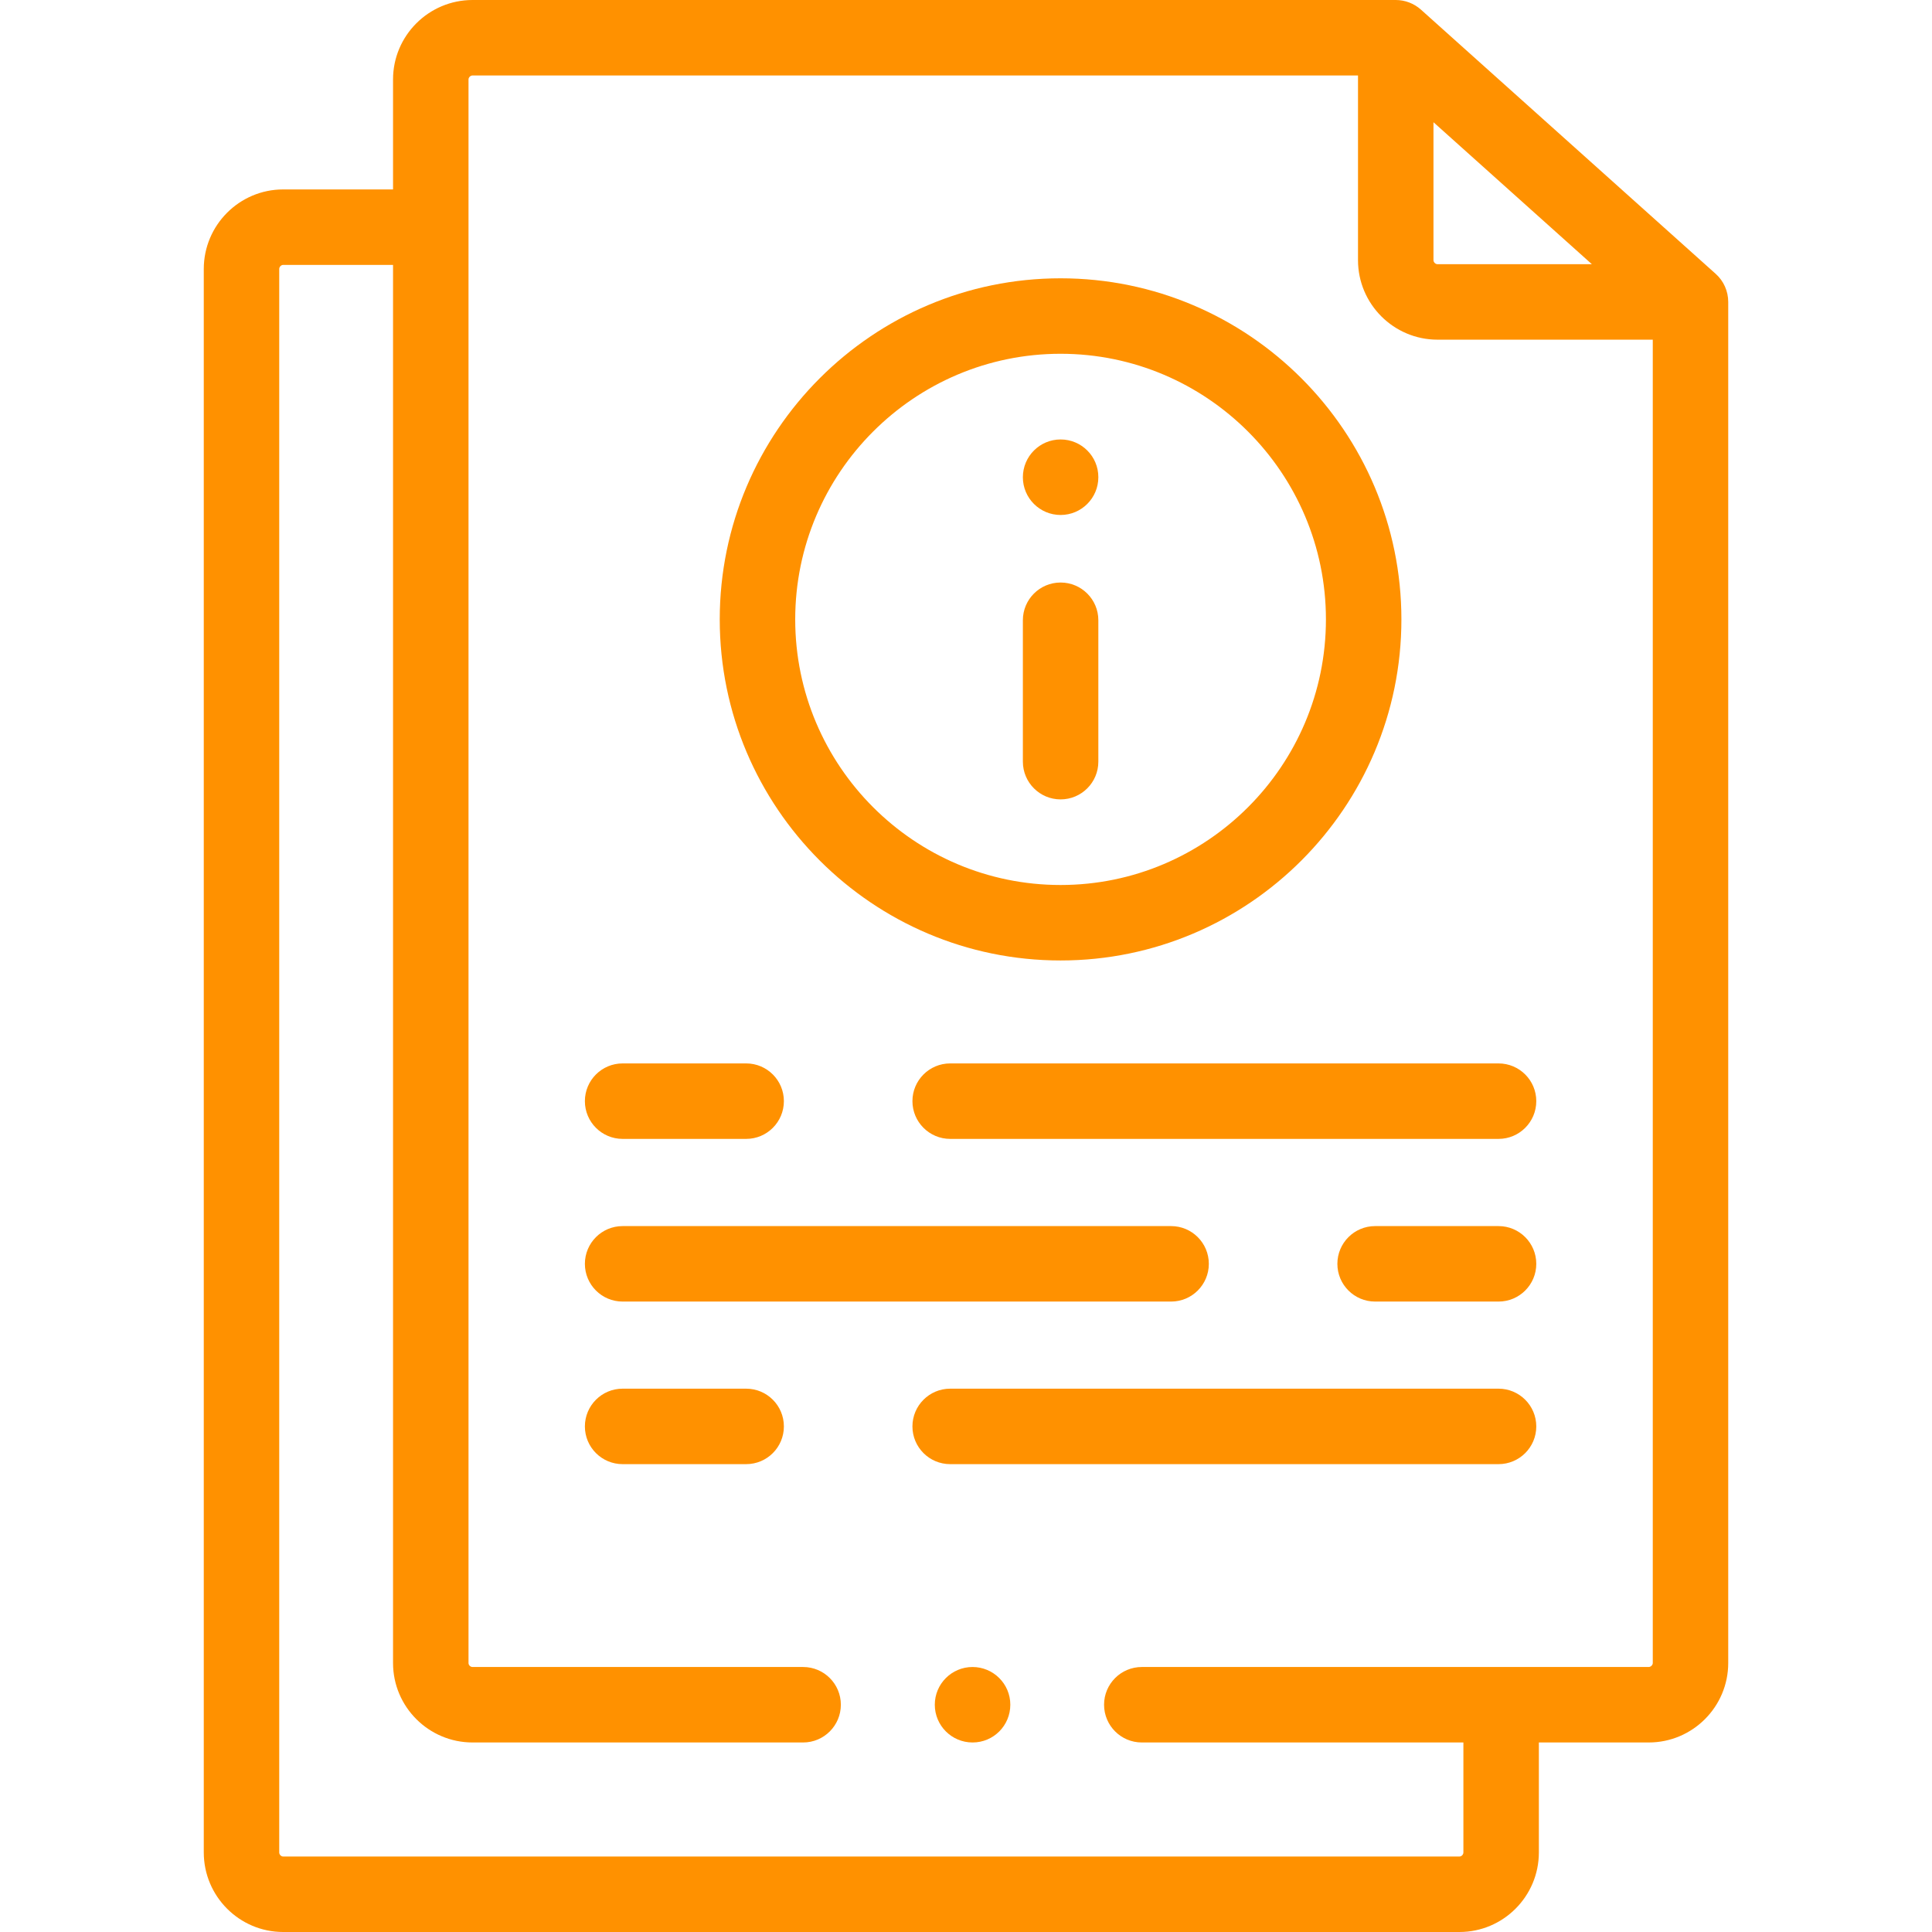 <?xml version="1.0" encoding="UTF-8"?>
<svg xmlns="http://www.w3.org/2000/svg" width="80" height="80" viewBox="0 0 80 80" fill="none" aria-hidden="true">
  <g clip-path="url(#clip3)" aria-hidden="true">
    <path d="M71.043 11.339L58.838 0.399C58.551 0.142 58.179 0 57.795 0H19.568C17.752 0 16.275 1.476 16.275 3.29V7.844H11.726C9.913 7.844 8.438 9.322 8.438 11.138V76.706C8.438 78.522 9.913 80 11.726 80H60.432C62.245 80 63.721 78.522 63.721 76.706V72.152H68.27C70.085 72.152 71.562 70.676 71.562 68.862V12.502C71.562 12.058 71.374 11.635 71.043 11.339V11.339ZM59.357 5.061L65.916 10.94H59.525C59.437 10.94 59.357 10.859 59.357 10.771V5.061ZM68.438 68.862C68.438 68.945 68.354 69.027 68.27 69.027H47.28C46.417 69.027 45.717 69.726 45.717 70.589C45.717 71.452 46.417 72.152 47.28 72.152H60.596V76.706C60.596 76.794 60.518 76.875 60.432 76.875H11.726C11.64 76.875 11.562 76.794 11.562 76.706V11.138C11.562 11.05 11.64 10.969 11.726 10.969H16.275V68.862C16.275 70.676 17.752 72.152 19.568 72.152H33.256C34.118 72.152 34.818 71.452 34.818 70.589C34.818 69.726 34.118 69.027 33.256 69.027H19.568C19.478 69.027 19.4 68.95 19.4 68.862V3.29C19.4 3.204 19.48 3.125 19.568 3.125H56.232V10.771C56.232 12.587 57.709 14.065 59.525 14.065H68.438V68.862Z" fill="#FF9100" aria-hidden="true"></path>
    <path d="M43.916 39.771C51.698 39.771 58.029 33.435 58.029 25.648C58.029 17.86 51.698 11.524 43.916 11.524C36.134 11.524 29.803 17.86 29.803 25.648C29.803 33.435 36.134 39.771 43.916 39.771ZM43.916 14.649C49.974 14.649 54.904 19.583 54.904 25.648C54.904 31.712 49.974 36.646 43.916 36.646C37.857 36.646 32.928 31.712 32.928 25.648C32.928 19.583 37.857 14.649 43.916 14.649V14.649Z" fill="#FF9100" aria-hidden="true"></path>
    <path d="M43.917 33.101C44.78 33.101 45.48 32.401 45.48 31.538V25.683C45.48 24.82 44.78 24.121 43.917 24.121C43.054 24.121 42.355 24.82 42.355 25.683V31.538C42.355 32.401 43.054 33.101 43.917 33.101V33.101Z" fill="#FF9100" aria-hidden="true"></path>
    <path d="M43.917 21.324C44.78 21.324 45.48 20.624 45.48 19.762V19.757C45.48 18.894 44.78 18.197 43.917 18.197C43.054 18.197 42.355 18.898 42.355 19.762C42.355 20.624 43.054 21.324 43.917 21.324Z" fill="#FF9100" aria-hidden="true"></path>
    <path d="M25.781 47.159H30.897C31.76 47.159 32.459 46.459 32.459 45.596C32.459 44.733 31.76 44.034 30.897 44.034H25.781C24.918 44.034 24.219 44.733 24.219 45.596C24.219 46.459 24.918 47.159 25.781 47.159V47.159Z" fill="#FF9100" aria-hidden="true"></path>
    <path d="M37.782 45.596C37.782 46.459 38.482 47.159 39.345 47.159H62.051C62.914 47.159 63.614 46.459 63.614 45.596C63.614 44.733 62.914 44.034 62.051 44.034H39.345C38.482 44.034 37.782 44.733 37.782 45.596Z" fill="#FF9100" aria-hidden="true"></path>
    <path d="M50.055 52.333C50.055 51.469 49.355 50.77 48.493 50.77H25.781C24.918 50.77 24.219 51.469 24.219 52.333C24.219 53.196 24.918 53.895 25.781 53.895H48.493C49.355 53.895 50.055 53.196 50.055 52.333Z" fill="#FF9100" aria-hidden="true"></path>
    <path d="M62.052 50.77H56.94C56.078 50.77 55.378 51.469 55.378 52.333C55.378 53.196 56.078 53.895 56.94 53.895H62.052C62.914 53.895 63.614 53.196 63.614 52.333C63.614 51.469 62.914 50.77 62.052 50.77Z" fill="#FF9100" aria-hidden="true"></path>
    <path d="M30.897 57.502H25.781C24.918 57.502 24.219 58.202 24.219 59.065C24.219 59.928 24.918 60.627 25.781 60.627H30.897C31.76 60.627 32.459 59.928 32.459 59.065C32.459 58.202 31.76 57.502 30.897 57.502Z" fill="#FF9100" aria-hidden="true"></path>
    <path d="M62.051 57.502H39.345C38.482 57.502 37.782 58.202 37.782 59.065C37.782 59.928 38.482 60.627 39.345 60.627H62.051C62.914 60.627 63.614 59.928 63.614 59.065C63.614 58.202 62.914 57.502 62.051 57.502Z" fill="#FF9100" aria-hidden="true"></path>
    <path d="M40.27 69.027C39.408 69.027 38.708 69.726 38.708 70.589C38.708 71.452 39.408 72.152 40.27 72.152H40.275C41.138 72.152 41.835 71.452 41.835 70.589C41.835 69.726 41.133 69.027 40.27 69.027V69.027Z" fill="#FF9100" aria-hidden="true"></path>
  </g>
  <defs aria-hidden="true">
    <clipPath id="clip3" aria-hidden="true">
      <rect width="80" height="80" fill="white" aria-hidden="true"></rect>
    </clipPath>
  </defs>
</svg>
